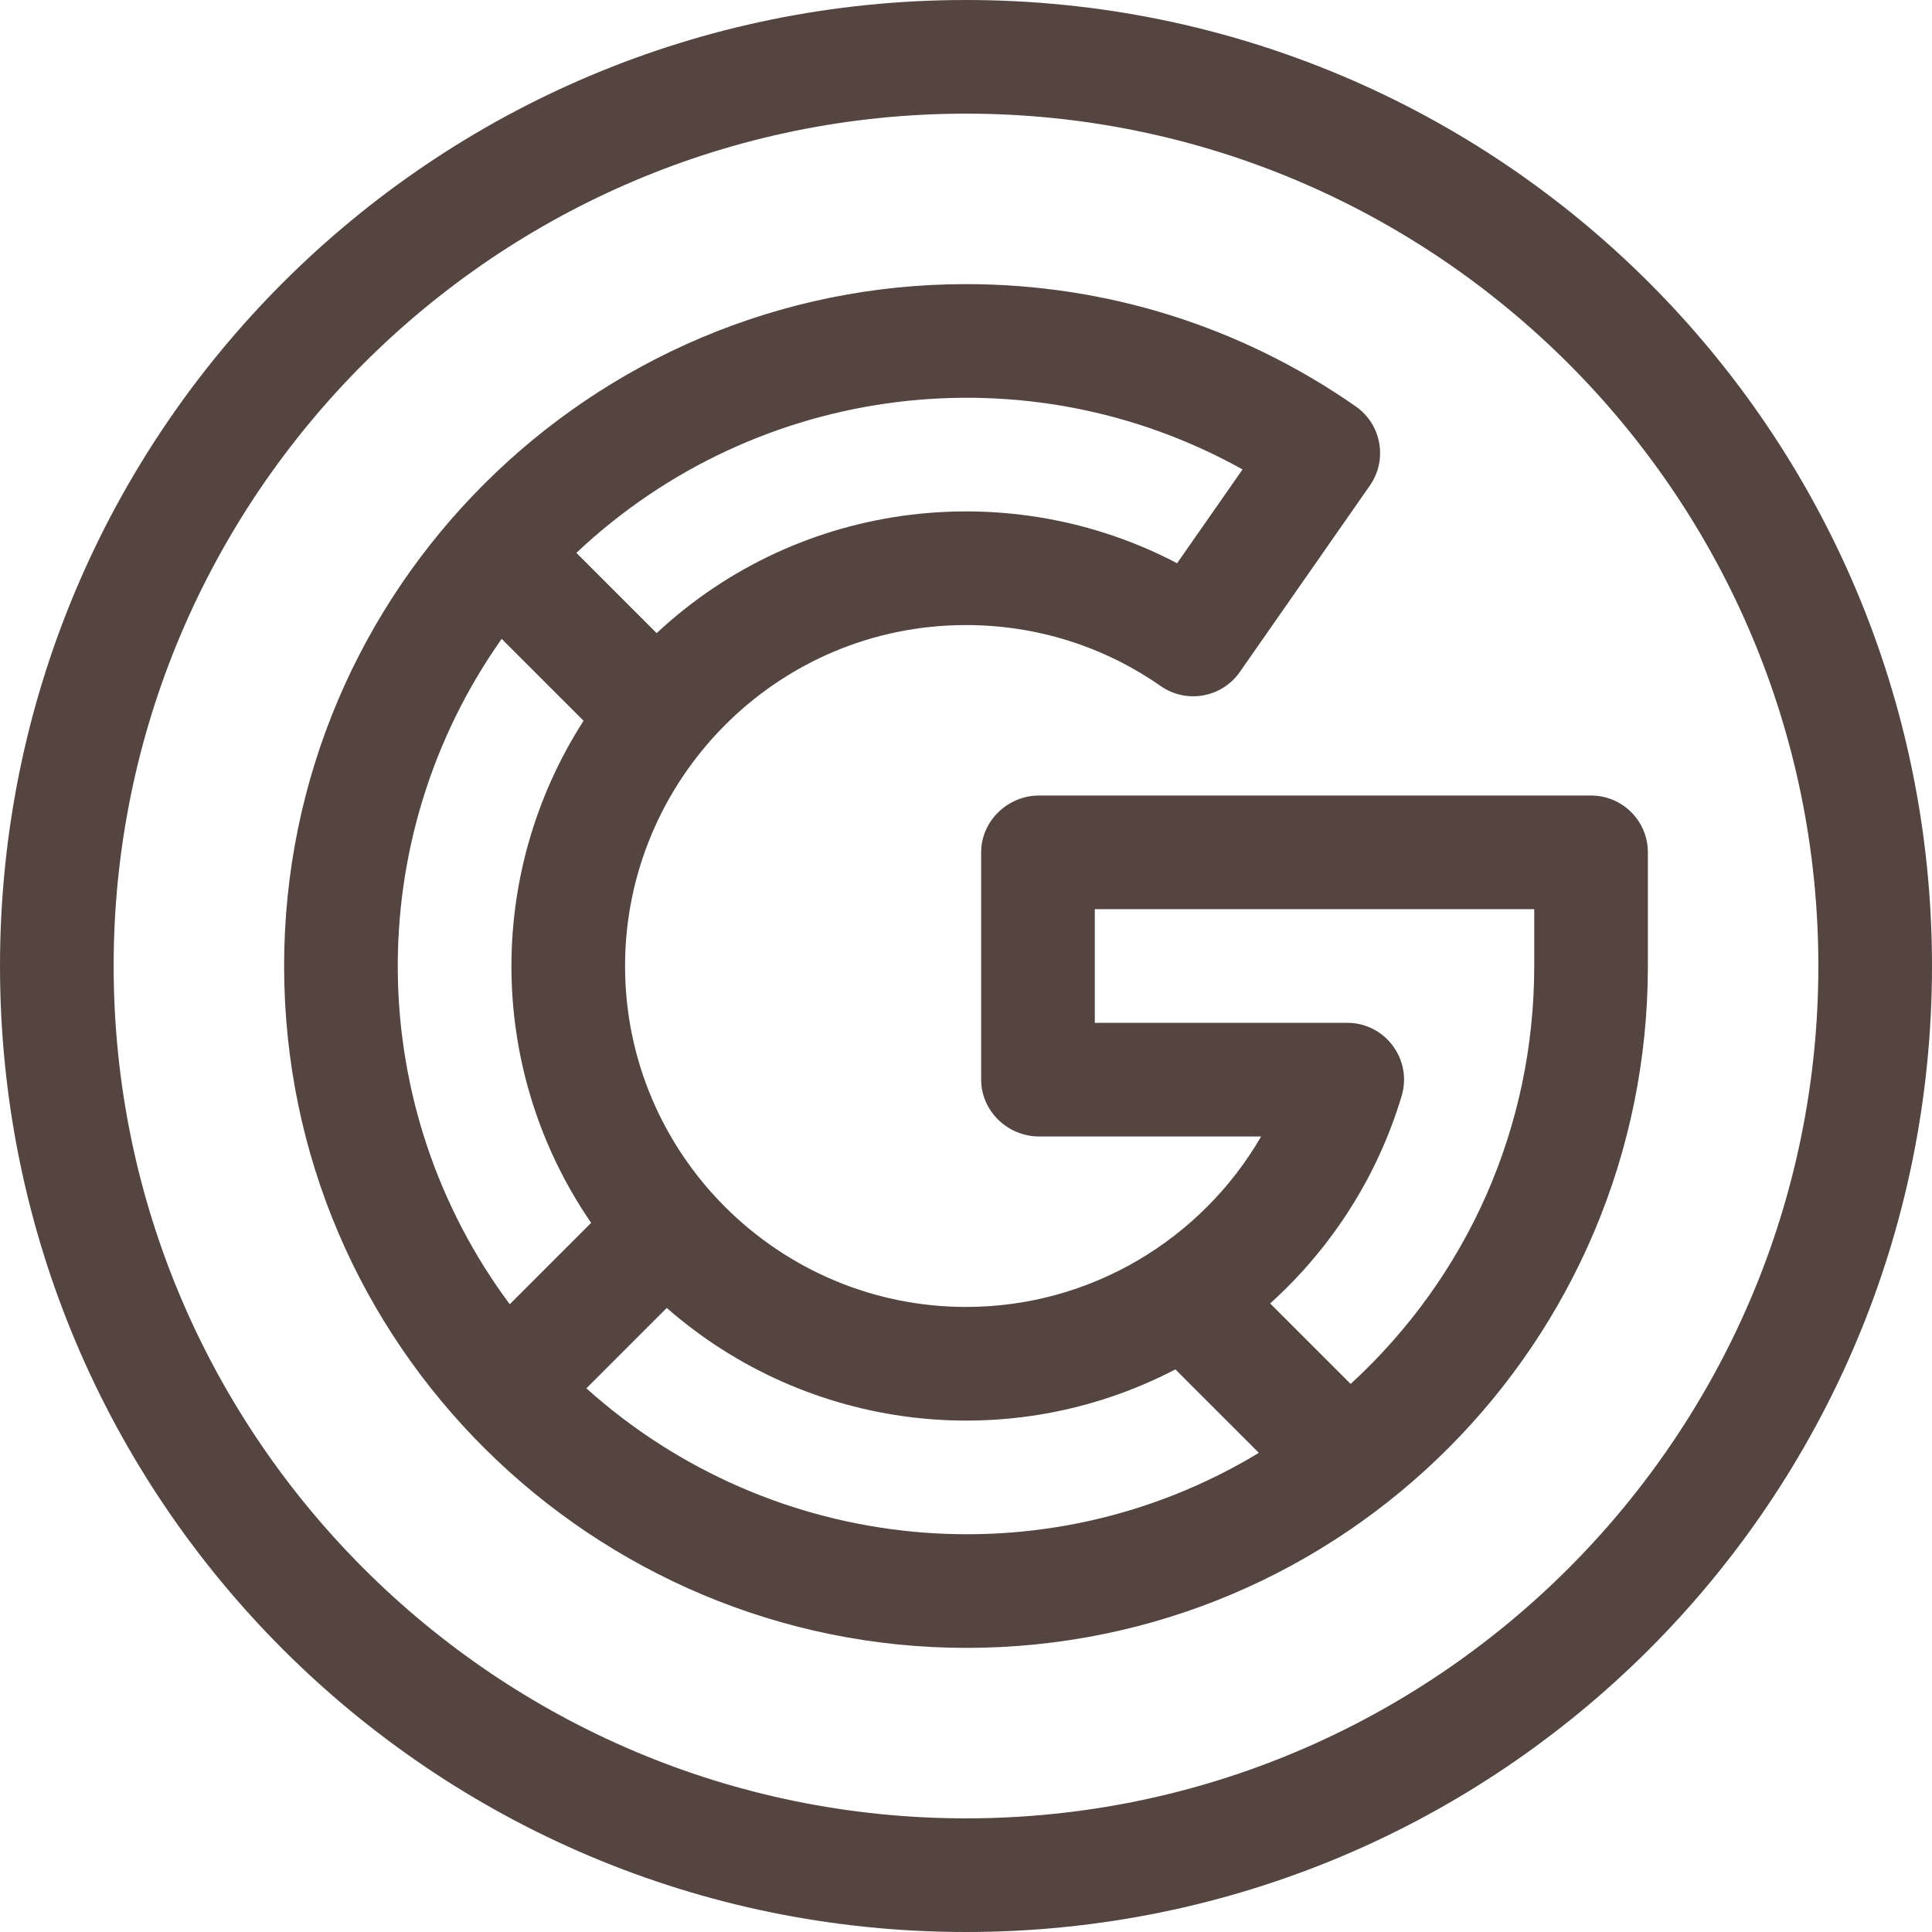 <?xml version="1.0" encoding="UTF-8" standalone="no"?><svg xmlns="http://www.w3.org/2000/svg" xmlns:xlink="http://www.w3.org/1999/xlink" fill="#544541" height="510" preserveAspectRatio="xMidYMid meet" version="1" viewBox="1.0 1.0 510.0 510.0" width="510" zoomAndPan="magnify"><g><g><g id="change1_1"><path d="M256,1C115.049,1,1,115.068,1,256c0,140.951,114.068,255,255,255c140.951,0,255-114.068,255-255 C511,115.049,396.932,1,256,1z M256,481C131.935,481,31,380.065,31,256S131.935,31,256,31s225,100.935,225,225 S380.065,481,256,481z"/><path d="M421,211H275.29c-8.284,0-15.29,6.716-15.29,15v60c0,8.284,7.006,15,15.29,15h58.623c-15.705,27.079-44.918,45-77.913,45 c-49.431,0-90-40.25-90-90c0-49.137,39.909-90,90-90c18.517,0,36.291,5.568,51.401,16.104c6.794,4.738,16.142,3.069,20.882-3.723 l34.329-49.21c4.738-6.79,3.073-16.146-3.723-20.886C328.603,87.164,293.024,76,256,76c-98.731,0-180,80.252-180,180 c0,100.471,82.04,180,180.086,180C355.71,436,436,355.185,436,256v-30C436,217.716,429.284,211,421,211z M328.997,124.924 l-17.273,24.762c-43.497-22.866-99.019-17.318-137.383,18.443l-21.189-21.189C201.091,101.746,272.401,93.309,328.997,124.924z M133.431,169.644l21.614,21.614c-26.056,40.607-25.347,92.72,2.001,132.544l-21.486,21.486 C96.95,293.366,96.083,222.532,133.431,169.644z M155.789,367.484l21.221-21.221c37.105,32.497,90.429,39.062,134.261,16.222 l22.031,22.031C277.005,418.627,204.832,411.525,155.789,367.484z M406,256c0,42.389-17.51,81.917-48.461,110.326l-21.249-21.249 c16.297-14.703,28.397-33.645,34.712-54.784c2.871-9.609-4.335-19.293-14.372-19.293H290v-30h116V256z"/></g></g></g></svg>